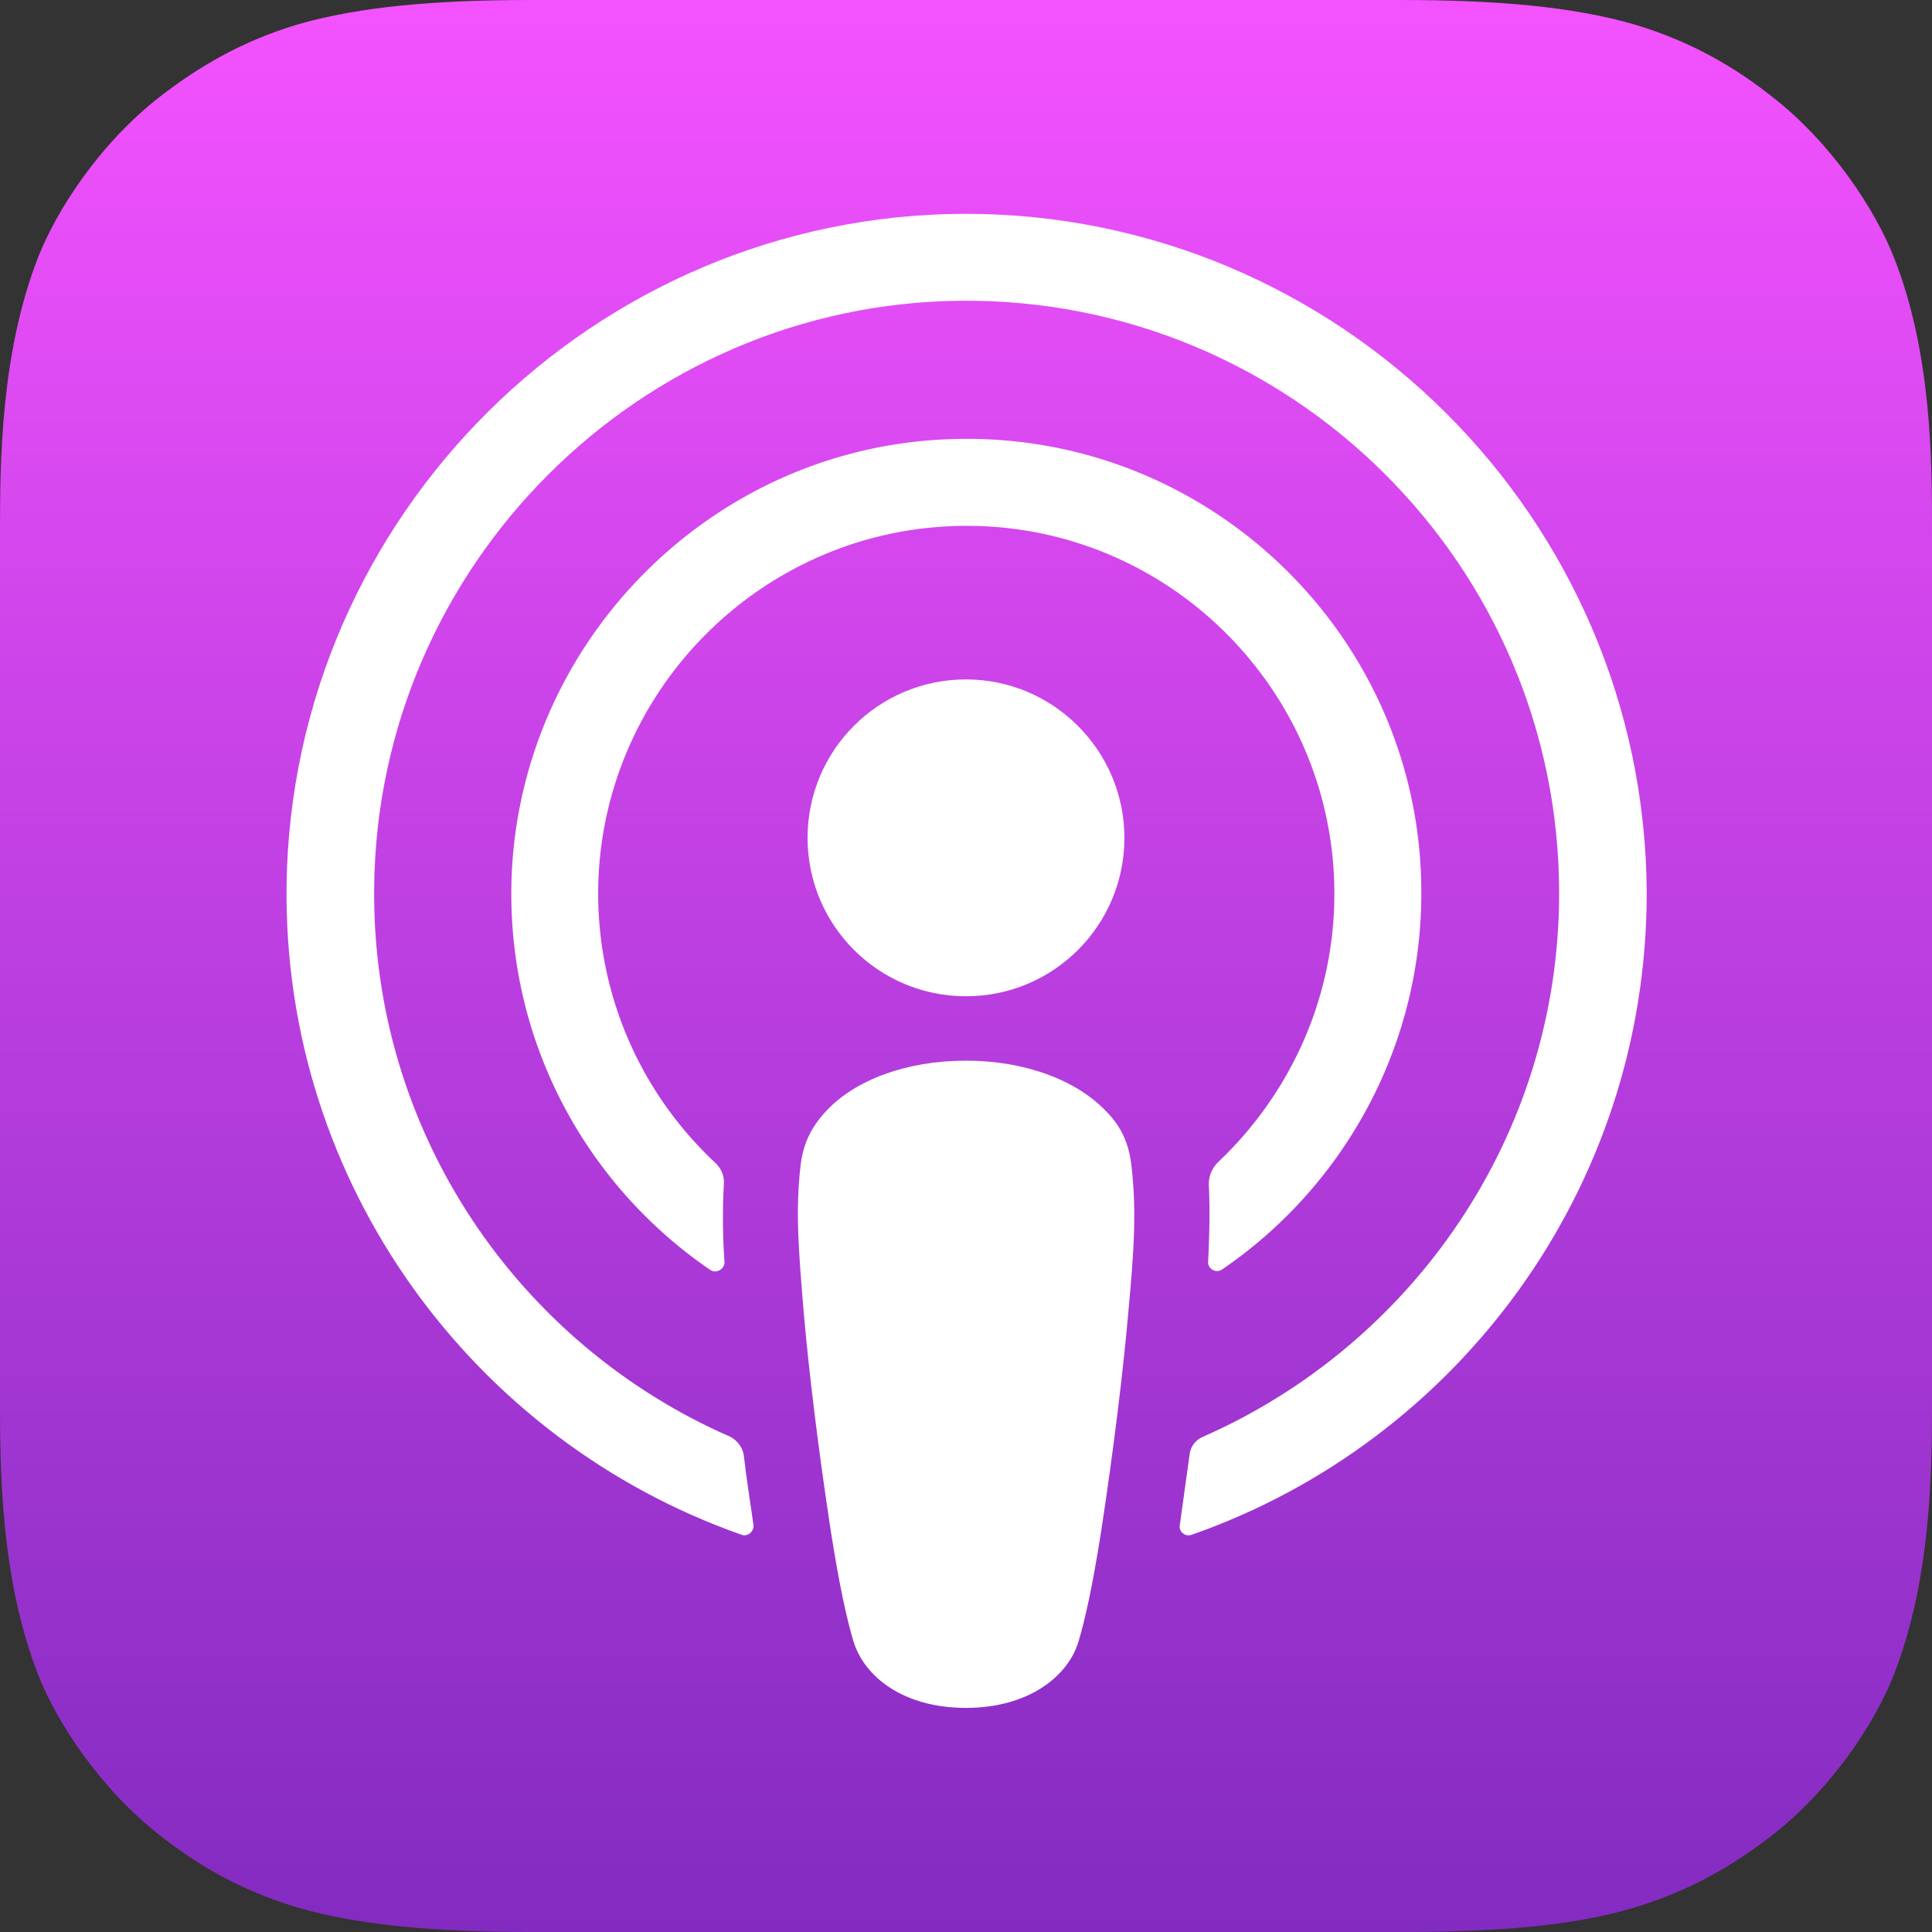 <svg xmlns="http://www.w3.org/2000/svg" fill="none" style="max-width:100%;max-height:100%" viewBox="0 0 150 150"><rect x="0" y="0" width="150" height="150" fill="#333333" stroke="none"/><g clip-path="url(#a)"><path fill="url(#b)" fill-rule="evenodd" d="M147.05 130c-1.45 3.7-4.8 8.9-9.6 12.6-2.75 2.1-6.05 4.15-10.55 5.5-4.8 1.45-10.75 1.9-18.15 1.9h-67.5c-7.4 0-13.3-.5-18.15-1.9-4.5-1.35-7.8-3.35-10.55-5.5-4.75-3.65-8.15-8.9-9.6-12.6C.05 122.55 0 114.1 0 108.75v-67.5C0 35.9.05 27.45 2.95 20c1.45-3.7 4.8-8.9 9.6-12.6C15.3 5.3 18.6 3.25 23.1 1.9 27.95.5 33.85 0 41.25 0h67.5c7.4 0 13.3.5 18.15 1.9 4.5 1.35 7.8 3.35 10.55 5.5 4.75 3.65 8.15 8.9 9.6 12.6C150 27.45 150 35.95 150 41.25v67.5c0 5.35-.05 13.8-2.95 21.25Z" clip-rule="evenodd"></path><path fill="#fff" d="M87.85 90.55c-.2-1.8-.8-3.1-2-4.3-2.25-2.35-6.2-3.9-10.85-3.9-4.65 0-8.6 1.5-10.85 3.9-1.15 1.25-1.8 2.5-2 4.3-.4 3.5-.15 6.5.25 11.35.4 4.6 1.15 10.75 2.1 16.95.7 4.45 1.25 6.85 1.75 8.55.85 2.8 3.9 5.2 8.75 5.2s7.95-2.45 8.75-5.2c.5-1.7 1.05-4.1 1.75-8.55.95-6.25 1.7-12.35 2.1-16.95.45-4.85.65-7.85.25-11.35Zm-.55-25.5c0 6.8-5.5 12.3-12.3 12.3-6.8 0-12.3-5.5-12.3-12.3 0-6.8 5.5-12.3 12.3-12.3 6.8 0 12.3 5.55 12.3 12.3Z"></path><path fill="#fff" d="M74.85 16.6c-28.7.1-52.2 23.4-52.6 52.1-.3 23.25 14.55 43.15 35.3 50.45.5.2 1-.25.95-.75-.25-1.8-.55-3.6-.75-5.4-.1-.65-.5-1.15-1.05-1.45-16.4-7.15-27.85-23.6-27.65-42.65.25-25 20.65-45.35 45.6-45.55 25.55-.2 46.4 20.5 46.4 46 0 18.85-11.4 35.05-27.65 42.2-.6.25-1 .8-1.05 1.45l-.75 5.4c-.1.55.45.95.95.75 20.55-7.2 35.3-26.8 35.3-49.8-.1-29.1-23.85-52.8-53-52.75Z"></path><path fill="#fff" d="M73.65 34.1c-18.7.7-33.7 16.15-33.95 34.85-.15 12.3 6 23.2 15.45 29.65.45.3 1.1-.05 1.1-.6a49.08 49.08 0 0 1-.05-6.05c.05-.65-.2-1.25-.7-1.7-5.75-5.4-9.25-13.1-9.05-21.6.4-15 12.45-27.2 27.45-27.8 16.3-.65 29.7 12.45 29.7 28.55 0 8.2-3.5 15.6-9.05 20.85-.45.45-.7 1.05-.7 1.7.1 1.95.05 3.85-.05 6-.05.55.6.95 1.1.6 9.3-6.35 15.45-17.1 15.45-29.2.05-19.9-16.6-36.05-36.7-35.25Z"></path></g><defs><linearGradient id="b" x1="75" x2="75" y1="0" y2="150" gradientUnits="userSpaceOnUse"><stop stop-color="#F452FF"></stop><stop offset="1" stop-color="#832BC1"></stop></linearGradient><clipPath id="a"><path fill="#fff" d="M0 0h150v150H0z"></path></clipPath></defs></svg>